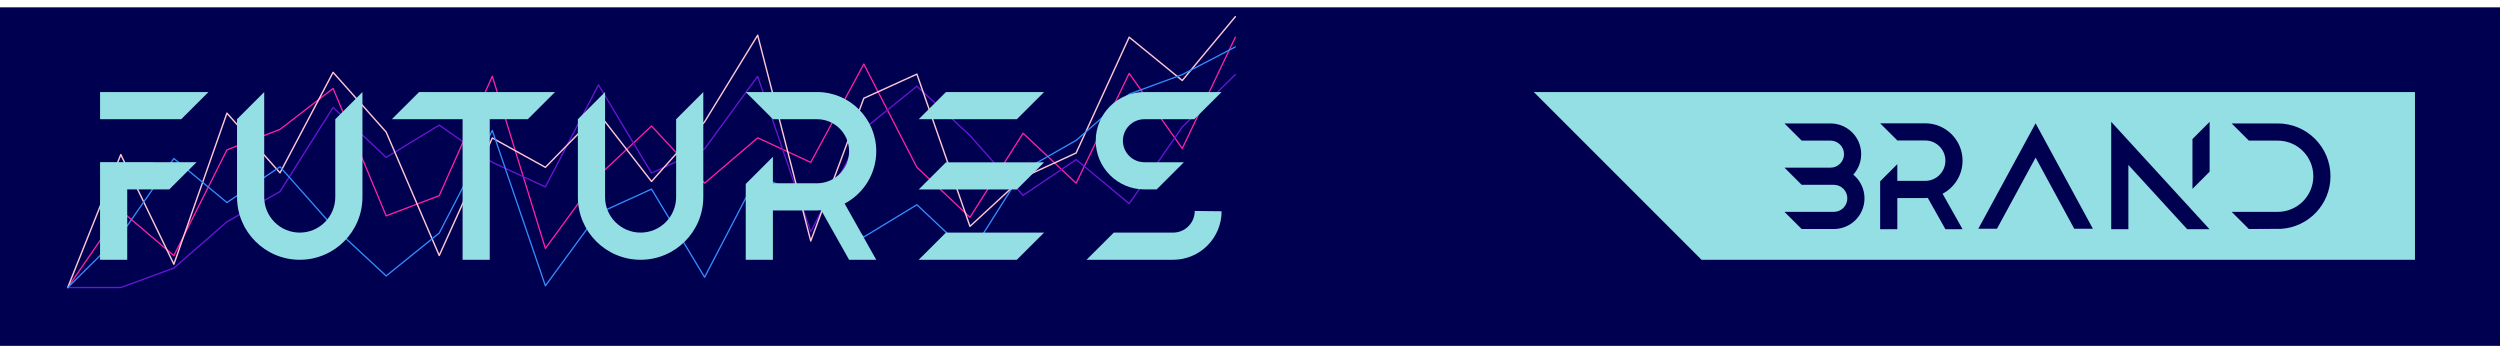 <?xml version="1.0" encoding="utf-8"?>
<!-- Generator: Adobe Illustrator 17.0.0, SVG Export Plug-In . SVG Version: 6.00 Build 0)  -->
<!DOCTYPE svg PUBLIC "-//W3C//DTD SVG 1.1//EN" "http://www.w3.org/Graphics/SVG/1.1/DTD/svg11.dtd">
<svg version="1.1" id="Layer_1" xmlns="http://www.w3.org/2000/svg" xmlns:xlink="http://www.w3.org/1999/xlink" x="0px" y="0px"
	 width="544.252px" height="75.297px" viewBox="0 46.319 544.252 75.297" enable-background="new 0 46.319 544.252 75.297"
	 xml:space="preserve">
<rect y="47.916" fill="#000050" width="544.252" height="73.701"/>
<polygon fill="#93DFE3" points="525.74,102.878 370.426,102.878 333.91,66.362 525.74,66.362 "/>
<polyline fill="none" stroke="#FF21A2" stroke-width="0.283" stroke-linecap="round" stroke-linejoin="round" stroke-miterlimit="10" points="
	14.742,108.917 26.296,92.149 37.85,101.964 49.404,78.942 60.959,74.485 72.513,65.57 84.067,93.308 95.621,88.913 107.175,62.905 
	118.729,100.401 130.283,84.614 141.838,73.749 153.391,86.196 164.946,76.323 176.498,81.674 188.054,60.262 199.608,82.752 
	211.162,93.632 222.717,75.32 234.271,86.196 245.825,62.291 257.379,78.646 268.933,54.418 "/>
<polyline fill="none" stroke="#6B15D5" stroke-width="0.283" stroke-linecap="round" stroke-linejoin="round" stroke-miterlimit="10" points="
	268.933,62.542 257.379,73.982 245.825,90.649 234.271,81.066 222.716,88.85 211.162,75.819 199.608,65.084 188.054,74.422 
	176.5,96.756 164.946,62.934 153.392,78.721 141.837,83.988 130.284,64.802 118.729,87.012 107.177,81.661 95.621,73.559 
	84.067,80.583 72.513,69.703 60.958,88.015 49.404,94.603 37.85,104.668 26.296,108.917 14.742,108.917 "/>
<polyline fill="none" stroke="#FFC7D2" stroke-width="0.31" stroke-linecap="round" stroke-linejoin="round" stroke-miterlimit="10" points="
	268.933,49.952 257.379,63.841 245.825,54.419 234.271,79.619 222.716,84.944 211.162,95.595 199.608,62.457 188.054,67.707 
	176.5,98.779 164.946,53.982 153.392,72.843 141.837,85.823 130.284,70.953 118.729,82.749 107.177,76.355 95.621,101.937 
	84.067,75.068 72.513,62.069 60.958,83.946 49.404,70.953 37.85,103.842 26.296,79.973 14.742,108.917 "/>
<polyline fill="none" stroke="#328FFF" stroke-width="0.283" stroke-linecap="round" stroke-linejoin="round" stroke-miterlimit="10" points="
	14.742,108.932 26.296,97.492 37.85,80.825 49.404,90.408 60.959,82.624 72.513,95.655 84.067,106.39 95.621,97.052 107.175,74.718 
	118.729,108.54 130.283,92.753 141.838,87.486 153.391,106.672 164.946,84.462 176.498,89.813 188.054,97.915 199.608,90.891 
	211.162,101.771 222.717,83.459 234.271,76.871 245.825,66.806 257.379,62.557 268.933,56.528 "/>
<polygon fill="#93DFE3" points="205.931,96.956 199.998,102.872 221.369,102.872 227.303,96.956 "/>
<polygon fill="#93DFE3" points="42.79,81.631 21.782,81.613 21.782,81.631 21.782,102.872 27.698,102.872 27.698,87.547 
	36.857,87.547 "/>
<polygon fill="#93DFE3" points="39.456,72.272 45.388,66.356 21.783,66.356 21.783,72.272 "/>
<polygon fill="#93DFE3" points="91.232,66.356 85.298,72.272 100.706,72.272 100.706,102.872 106.62,102.872 106.62,72.272 
	114.9,72.272 120.834,66.356 "/>
<polygon fill="#93DFE3" points="205.931,66.356 199.998,72.272 221.369,72.272 227.303,66.356 "/>
<polygon fill="#93DFE3" points="205.931,81.656 199.998,87.572 221.369,87.572 227.303,81.656 "/>
<path fill="#93DFE3" d="M78.906,66.356v22.863c0,7.54-6.112,13.653-13.652,13.653c-7.54,0-13.653-6.113-13.653-13.653V72.272
	l5.916-5.916v22.863c0,4.273,3.464,7.737,7.737,7.737c4.273,0,7.736-3.464,7.736-7.737V72.272L78.906,66.356z"/>
<path fill="#93DFE3" d="M153.109,66.356v22.863c0,7.54-6.112,13.653-13.652,13.653s-13.653-6.113-13.653-13.653V72.272l5.916-5.916
	v22.863c0,4.273,3.464,7.737,7.737,7.737s7.736-3.464,7.736-7.737V72.272L153.109,66.356z"/>
<path fill="#93DFE3" d="M190.762,79.244c0-7.118-5.77-12.888-12.888-12.888h-15.528l5.933,5.916h9.595
	c3.851,0,6.972,3.121,6.972,6.972c0,3.851-3.121,6.972-6.972,6.972h-9.613v-5.767l-5.915,5.915v16.508h5.915v-10.74h9.613
	c0.304,0,0.601-0.025,0.899-0.046l6.073,10.786h5.916l-6.886-12.228C187.969,88.485,190.762,84.193,190.762,79.244"/>
<path fill="#93DFE3" d="M265.945,92.311c0,5.833-4.728,10.561-10.561,10.561h-18.845l5.934-5.916h12.911
	c2.603,0,4.713-2.11,4.713-4.712L265.945,92.311z"/>
<path fill="#93DFE3" d="M249.141,66.356c-5.854,0-10.599,4.745-10.599,10.599c0,5.853,4.745,10.598,10.599,10.598h2.666l5.933-5.915
	h-8.599c-2.586,0-4.683-2.097-4.683-4.683c0-2.587,2.097-4.683,4.683-4.683h10.87l5.934-5.916H249.141z"/>
<path fill="#000050" d="M427.249,81.297c0-4.493-3.642-8.135-8.135-8.135h-9.803l3.746,3.734h6.057c2.43,0,4.401,1.97,4.401,4.401
	c0,2.431-1.971,4.401-4.401,4.401h-6.068v-3.64l-3.735,3.733v10.421h3.735v-6.78h6.068c0.191,0,0.379-0.015,0.567-0.028l3.834,6.808
	h3.734l-4.347-7.719C425.486,87.13,427.249,84.421,427.249,81.297"/>
<path fill="#000050" d="M403.461,84.337c1.066-1.183,1.72-2.744,1.72-4.462c0-3.689-2.99-6.679-6.679-6.679h-10.021l3.745,3.734
	h6.276c1.626,0,2.945,1.319,2.945,2.945c0,1.626-1.319,2.944-2.945,2.944h-10.021l3.745,3.734h6.996
	c1.626,0,2.945,1.318,2.945,2.945c0,1.626-1.319,2.944-2.945,2.944h-10.741l3.745,3.734h6.996c3.689,0,6.679-2.99,6.679-6.678
	C405.901,87.419,404.951,85.562,403.461,84.337"/>
<polygon fill="#000050" points="455.623,96.12 443.152,73.162 430.682,96.12 434.738,96.12 443.152,80.628 451.567,96.12 "/>
<polygon fill="#000050" points="477.302,76.592 481.036,72.847 481.036,83.691 477.302,87.436 "/>
<polygon fill="#000050" points="481.006,96.211 459.614,72.847 459.614,96.211 463.348,96.211 463.348,82.227 476.152,96.211 "/>
<path fill="#000050" d="M507.35,84.684c0-6.347-5.146-11.493-11.493-11.493v0.006h-10.021l3.745,3.734h6.276
	c4.284,0,7.756,3.473,7.756,7.756s-3.472,7.756-7.756,7.756h-10.021l3.745,3.734l6.999-0.037
	C502.589,95.766,507.35,90.787,507.35,84.684"/>
</svg>
